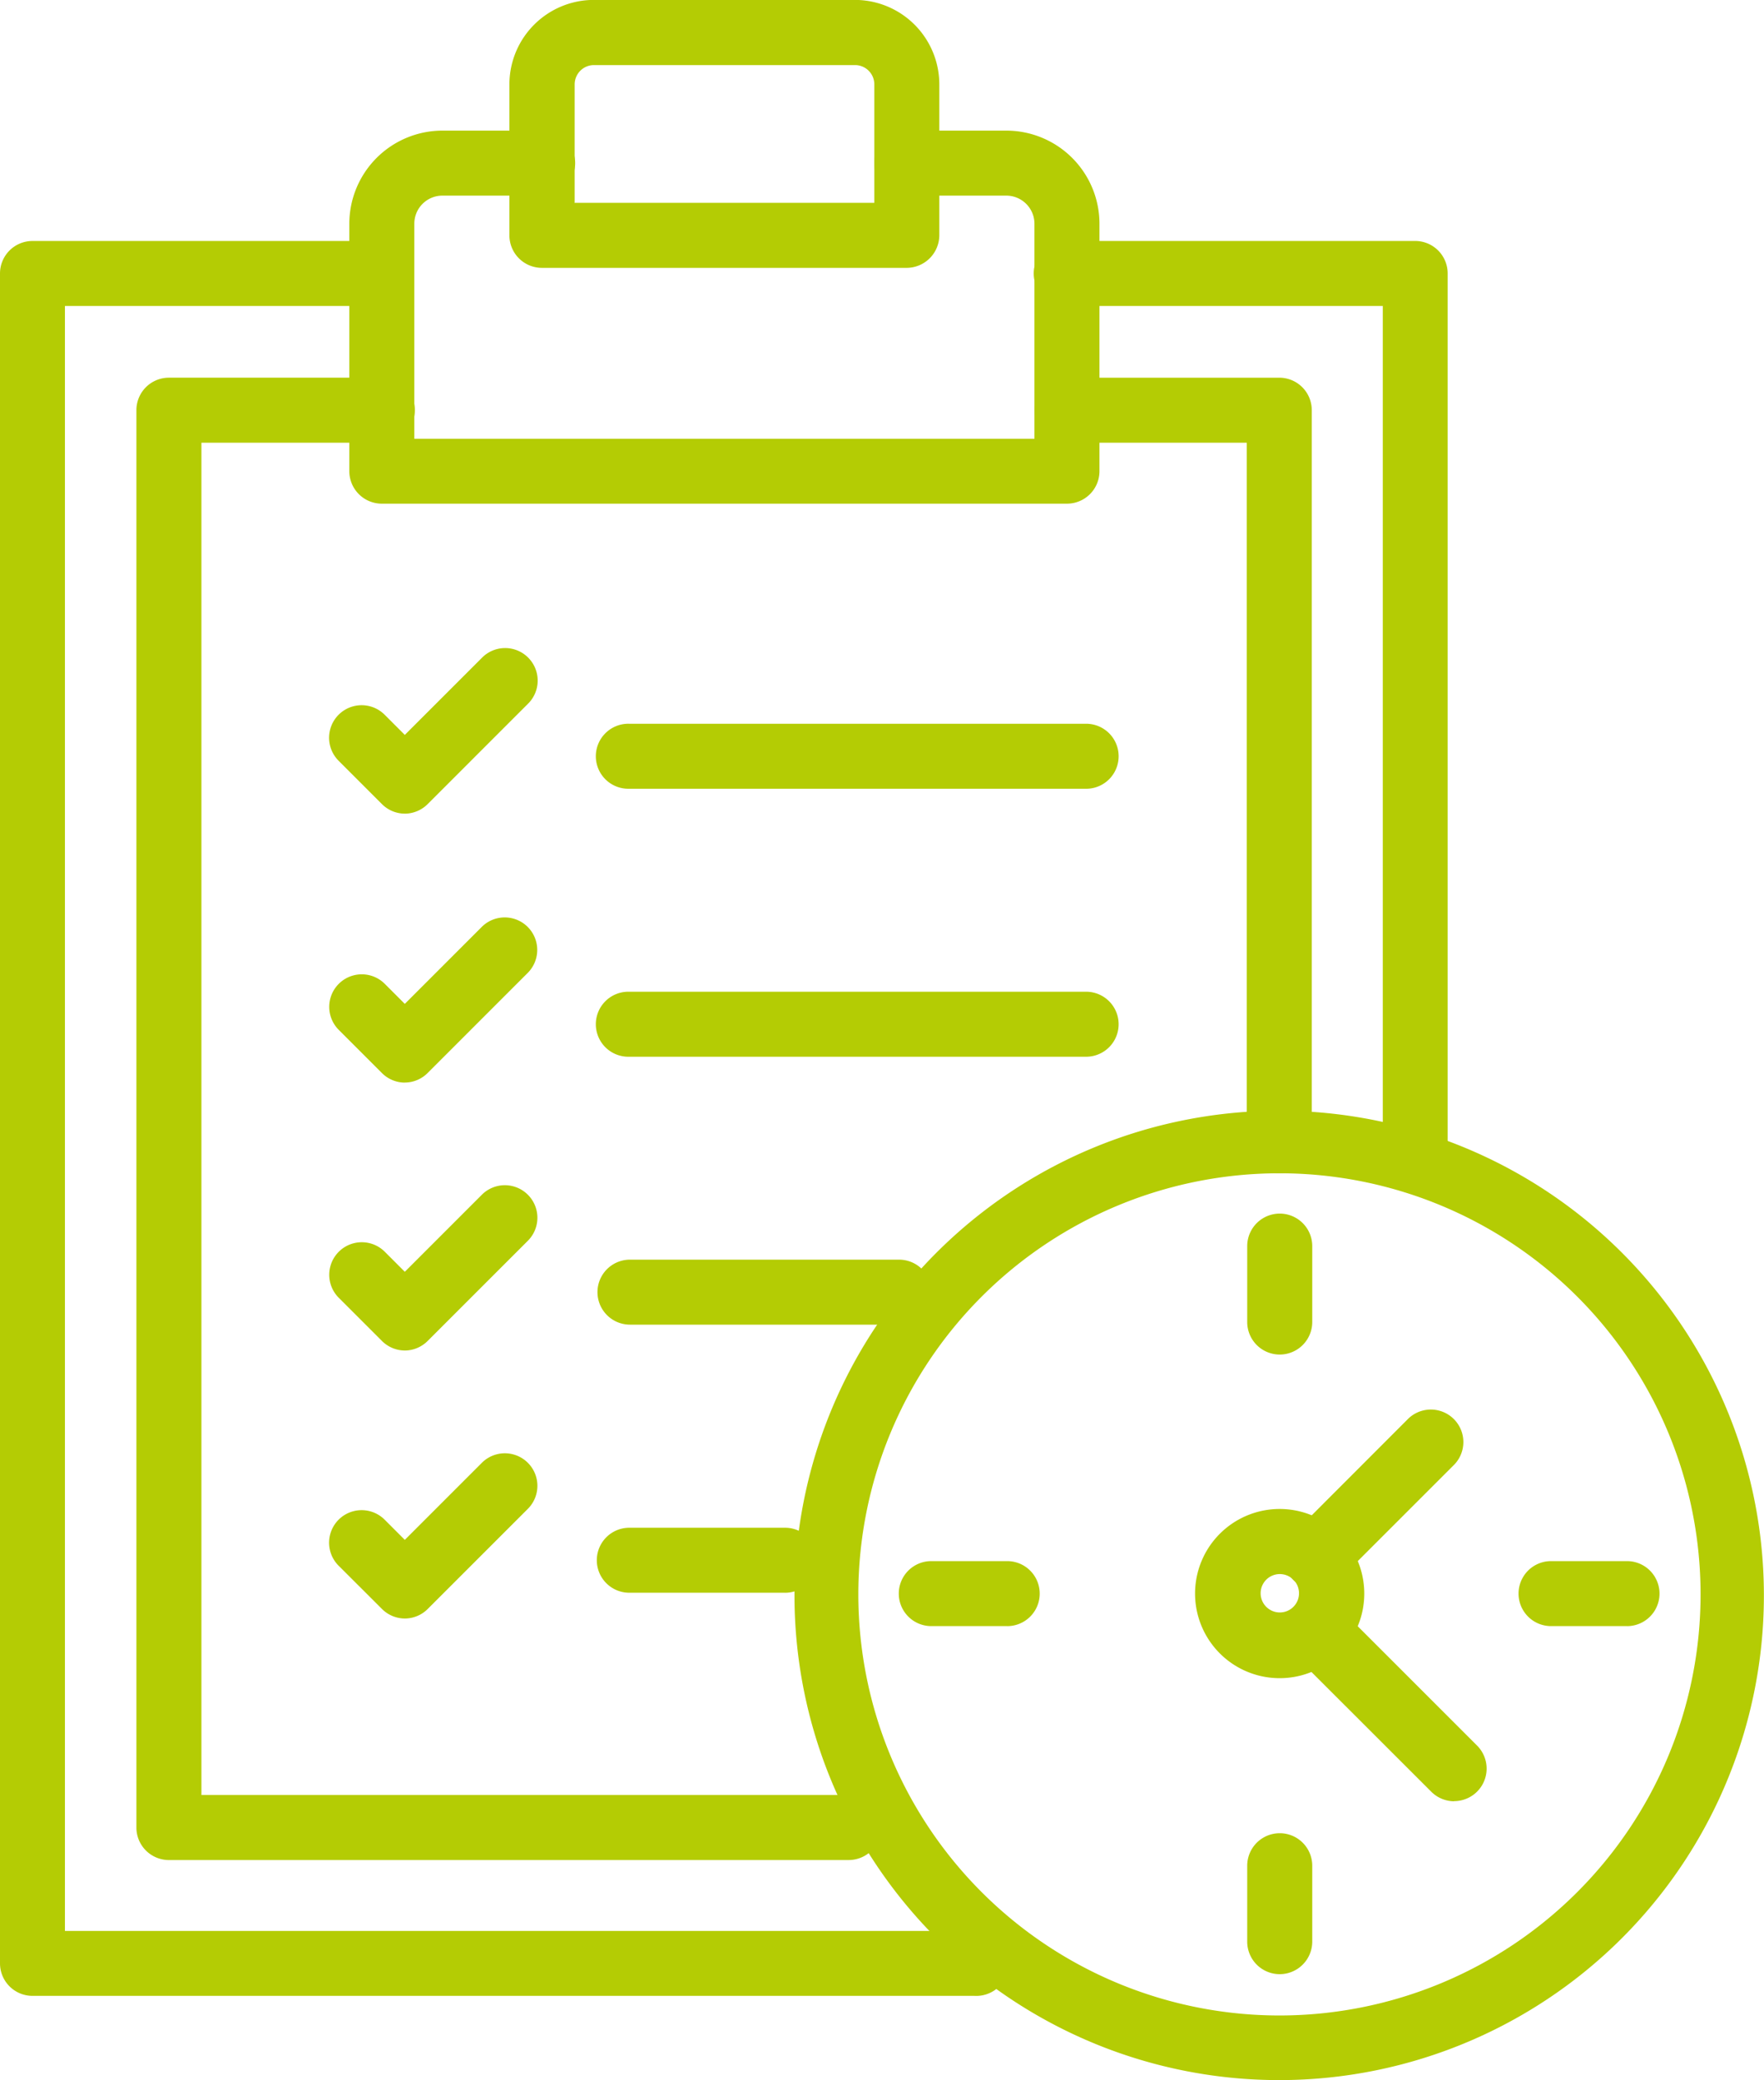 <svg xmlns="http://www.w3.org/2000/svg" width="123.806" height="146" viewBox="0 0 123.806 146">
  <g id="Group_6901" data-name="Group 6901" transform="translate(-4765.508 -3277.899)">
    <g id="Group_6899" data-name="Group 6899" transform="translate(4765.514 3277.899)">
      <path id="Path_6279" data-name="Path 6279" d="M6104.049,6949.674H6056.34a2.282,2.282,0,0,1-2.282-2.282v-99.481a2.282,2.282,0,0,1,2.282-2.282h14.931a2.282,2.282,0,1,1,0,4.563h-12.649v94.917h45.427a2.282,2.282,0,0,1,0,4.564Z" transform="translate(-6044.491 -6819.12)" fill="#b4cc04"/>
      <path id="Path_6280" data-name="Path 6280" d="M14560.211,6901.464a2.282,2.282,0,0,1-2.281-2.282v-48.989h-12.648a2.282,2.282,0,0,1,0-4.563h14.932a2.28,2.28,0,0,1,2.279,2.281l0,51.271a2.284,2.284,0,0,1-2.285,2.281Z" transform="translate(-14470.432 -6819.12)" fill="#b4cc04"/>
      <path id="Path_6281" data-name="Path 6281" d="M8115.458,4539.135h-48.075a2.282,2.282,0,0,1-2.282-2.282v-17.368a6.54,6.54,0,0,1,6.533-6.534h6.988a2.282,2.282,0,1,1,0,4.563h-6.987a1.971,1.971,0,0,0-1.972,1.971v15.093h43.524v-15.093a1.977,1.977,0,0,0-1.971-1.971h-6.987a2.281,2.281,0,1,1,0-4.563h6.988a6.54,6.54,0,0,1,6.533,6.535v17.374a2.282,2.282,0,0,1-2.3,2.275Z" transform="translate(-8040.59 -4503.783)" fill="#b4cc04"/>
      <path id="Path_6282" data-name="Path 6282" d="M4833.9,5680.231H4767.79a2.282,2.282,0,0,1-2.282-2.282V5559.34a2.282,2.282,0,0,1,2.282-2.282h24.491a2.282,2.282,0,0,1,0,4.563h-22.216v114.053H4833.9a2.282,2.282,0,1,1,0,4.557Z" transform="translate(-4765.514 -5540.144)" fill="#b4cc04"/>
      <path id="Path_6283" data-name="Path 6283" d="M14569.758,5623.923a2.281,2.281,0,0,1-2.281-2.282v-60.02h-22.217a2.282,2.282,0,0,1,0-4.564h24.491a2.281,2.281,0,0,1,2.279,2.282l0,62.294a2.275,2.275,0,0,1-2.274,2.289Z" transform="translate(-14470.432 -5540.144)" fill="#b4cc04"/>
      <path id="Path_6284" data-name="Path 6284" d="M9607.678,3296.7h-25.608a2.282,2.282,0,0,1-2.281-2.282v-10.6a5.929,5.929,0,0,1,5.924-5.925h18.323a5.932,5.932,0,0,1,5.926,5.925v10.6A2.3,2.3,0,0,1,9607.678,3296.7Zm-23.333-4.564H9605.4v-8.315a1.354,1.354,0,0,0-1.354-1.354h-18.323a1.354,1.354,0,0,0-1.354,1.354v8.295Z" transform="translate(-9544.042 -3277.899)" fill="#b4cc04"/>
      <g id="Group_6898" data-name="Group 6898" transform="translate(23.09 45.563)">
        <g id="Group_6894" data-name="Group 6894">
          <path id="Path_6285" data-name="Path 6285" d="M10444.249,10129.393h-32.081a2.282,2.282,0,1,1,0-4.563h32.081a2.282,2.282,0,0,1,0,4.564Z" transform="translate(-10391.116 -10119.594)" fill="#b4cc04"/>
          <path id="Path_6286" data-name="Path 6286" d="M7881.651,9427.634a2.268,2.268,0,0,1-1.612-.678l-3.033-3.033a2.284,2.284,0,0,1,3.231-3.23l1.414,1.415,5.417-5.417a2.284,2.284,0,1,1,3.229,3.231l-7.014,7.014a2.291,2.291,0,0,1-1.633.7Z" transform="translate(-7876.336 -9416.089)" fill="#b4cc04"/>
        </g>
        <g id="Group_6895" data-name="Group 6895" transform="translate(0 18.81)">
          <path id="Path_6287" data-name="Path 6287" d="M10444.249,12663.146h-32.081a2.282,2.282,0,1,1,0-4.563h32.081a2.281,2.281,0,1,1,0,4.563Z" transform="translate(-10391.116 -12653.348)" fill="#b4cc04"/>
          <path id="Path_6288" data-name="Path 6288" d="M7881.651,11961.455a2.268,2.268,0,0,1-1.612-.678l-3.033-3.033a2.284,2.284,0,0,1,3.23-3.23l1.415,1.416,5.417-5.418a2.282,2.282,0,0,1,3.23,3.224l-7.015,7.015a2.27,2.27,0,0,1-1.633.7Z" transform="translate(-7876.336 -11949.842)" fill="#b4cc04"/>
        </g>
        <g id="Group_6896" data-name="Group 6896" transform="translate(0 37.614)">
          <path id="Path_6289" data-name="Path 6289" d="M10431.791,15196.9h-18.885a2.281,2.281,0,1,1,0-4.562l18.885,0a2.282,2.282,0,1,1,0,4.564Z" transform="translate(-10391.787 -15187.102)" fill="#b4cc04"/>
          <path id="Path_6290" data-name="Path 6290" d="M7881.651,14495.207a2.285,2.285,0,0,1-1.612-.678l-3.033-3.033a2.284,2.284,0,0,1,3.231-3.229l1.414,1.415,5.417-5.418a2.284,2.284,0,0,1,3.23,3.23l-7.015,7.014a2.289,2.289,0,0,1-1.633.7Z" transform="translate(-7876.336 -14483.594)" fill="#b4cc04"/>
        </g>
        <g id="Group_6897" data-name="Group 6897" transform="translate(0 56.424)">
          <path id="Path_6291" data-name="Path 6291" d="M10423.123,17731.328h-10.935a2.281,2.281,0,1,1,0-4.562l10.934,0a2.282,2.282,0,1,1,0,4.564Z" transform="translate(-10391.116 -17721.523)" fill="#b4cc04"/>
          <path id="Path_6292" data-name="Path 6292" d="M7881.651,17028.961a2.275,2.275,0,0,1-1.612-.678l-3.033-3.027a2.284,2.284,0,0,1,3.231-3.23l1.414,1.416,5.417-5.418a2.284,2.284,0,0,1,3.23,3.23l-7.015,7.014A2.268,2.268,0,0,1,7881.651,17028.961Z" transform="translate(-7876.336 -17017.348)" fill="#b4cc04"/>
        </g>
      </g>
    </g>
    <g id="Group_6900" data-name="Group 6900" transform="translate(4821.18 3355.645)">
      <path id="Path_6293" data-name="Path 6293" d="M12298.656,13819.721a34.019,34.019,0,1,1,13.285-2.709,34.019,34.019,0,0,1-13.285,2.709Zm0-63.648a29.556,29.556,0,1,0,29.556,29.556,29.554,29.554,0,0,0-29.556-29.556Z" transform="translate(-12264.53 -13751.468)" fill="#b4cc04"/>
      <path id="Path_6294" data-name="Path 6294" d="M16068.41,17561.914a5.938,5.938,0,1,1,5.933-5.93,5.937,5.937,0,0,1-5.933,5.93Zm0-7.307a1.347,1.347,0,1,0,.959.395,1.355,1.355,0,0,0-.959-.395Z" transform="translate(-16034.264 -17521.871)" fill="#b4cc04"/>
      <path id="Path_6295" data-name="Path 6295" d="M16557.014,14763.48a2.282,2.282,0,0,1-2.283-2.281l0-5.33a2.282,2.282,0,1,1,4.564,0v5.33a2.284,2.284,0,0,1-2.285,2.281Z" transform="translate(-16522.867 -14746.152)" fill="#b4cc04"/>
      <path id="Path_6296" data-name="Path 6296" d="M13273.562,18046.863h-5.328a2.281,2.281,0,1,1,0-4.562l5.328,0a2.282,2.282,0,1,1,0,4.564Z" transform="translate(-13258.544 -18010.475)" fill="#b4cc04"/>
      <path id="Path_6297" data-name="Path 6297" d="M16557.014,20623.207a2.282,2.282,0,0,1-2.283-2.281l0-5.33a2.282,2.282,0,1,1,4.564,0v5.33a2.287,2.287,0,0,1-2.285,2.281Z" transform="translate(-16522.867 -20562.389)" fill="#b4cc04"/>
      <path id="Path_6298" data-name="Path 6298" d="M19133.289,18046.863h-5.33a2.281,2.281,0,1,1,0-4.562l5.33,0a2.282,2.282,0,0,1,0,4.564Z" transform="translate(-19074.771 -18010.475)" fill="#b4cc04"/>
      <path id="Path_6299" data-name="Path 6299" d="M16914.867,18404.107a2.284,2.284,0,0,1-1.611-.68l-9.7-9.693a2.284,2.284,0,0,1,3.23-3.23l9.7,9.7a2.283,2.283,0,0,1-1.613,3.893Z" transform="translate(-16868.484 -18355.424)" fill="#b4cc04"/>
      <path id="Path_6300" data-name="Path 6300" d="M16905.184,16617.615a2.282,2.282,0,0,1-1.611-3.893l8.086-8.094a2.282,2.282,0,0,1,3.223,3.23l-8.086,8.086A2.259,2.259,0,0,1,16905.184,16617.615Z" transform="translate(-16868.484 -16583.807)" fill="#b4cc04"/>
    </g>
  </g>
</svg>
